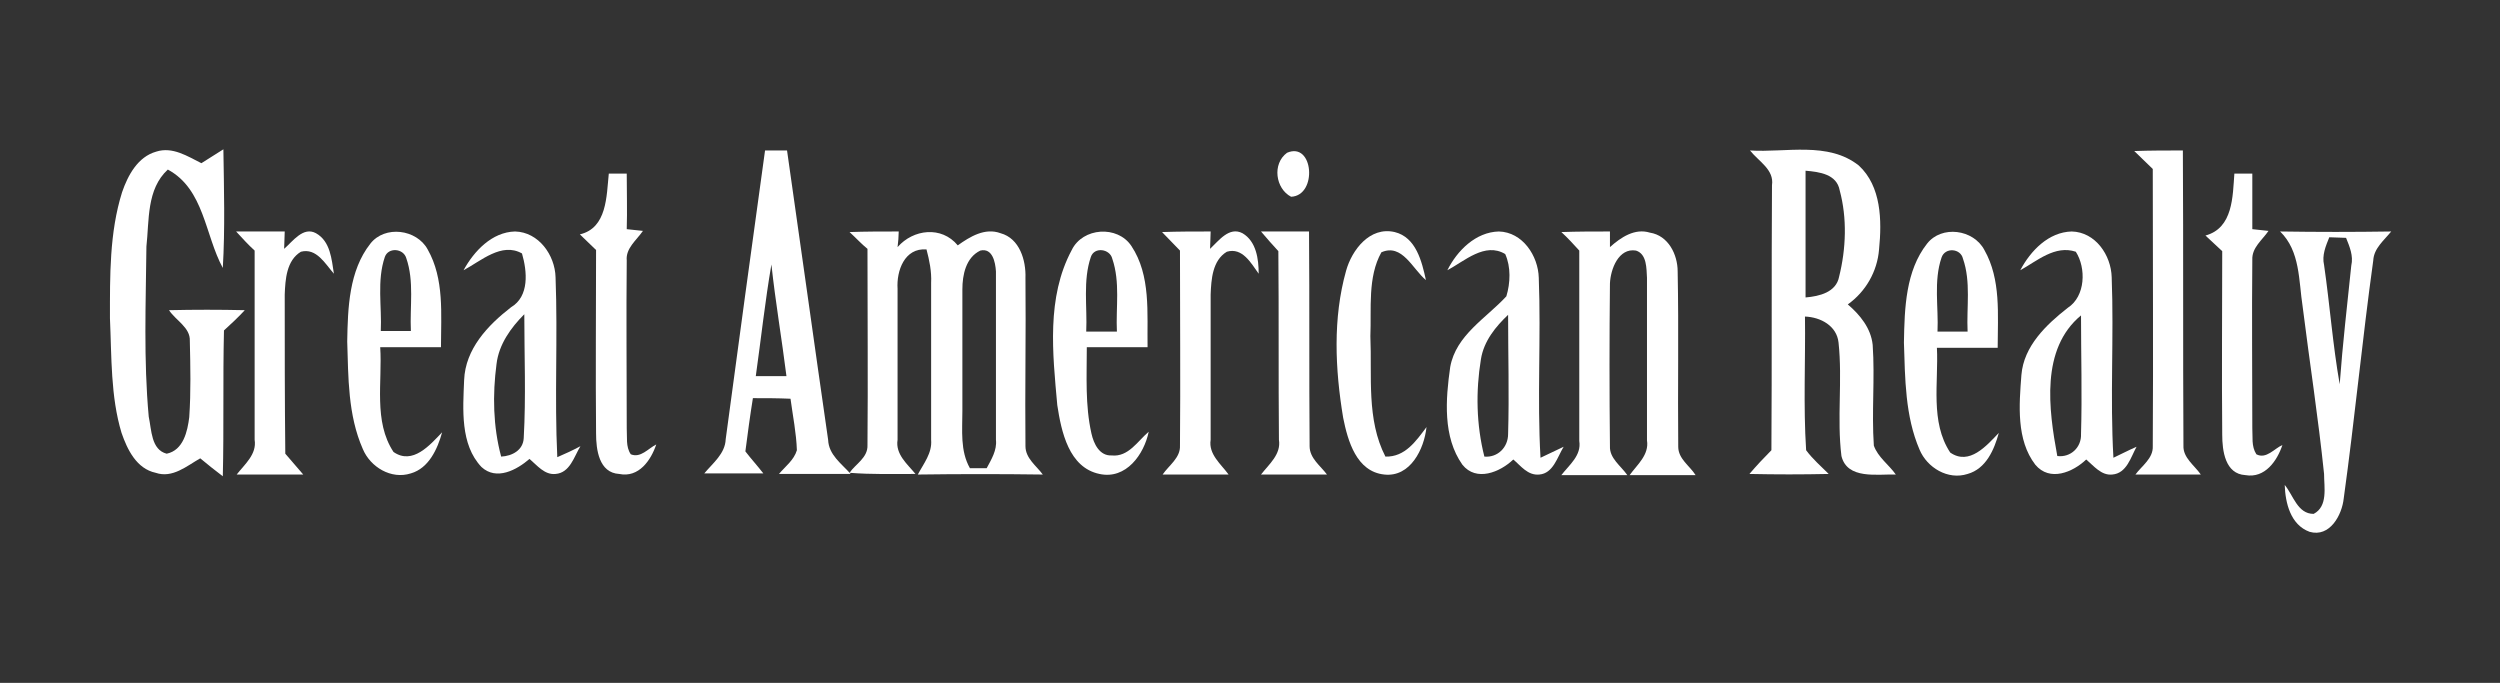 <?xml version="1.0" encoding="utf-8"?>
<!-- Generator: Adobe Illustrator 21.1.0, SVG Export Plug-In . SVG Version: 6.00 Build 0)  -->
<svg version="1.1" id="Layer_1" xmlns="http://www.w3.org/2000/svg" xmlns:xlink="http://www.w3.org/1999/xlink" x="0px" y="0px"
	 viewBox="0 0 432 118" style="enable-background:new 0 0 432 118;" xml:space="preserve">
<rect x="0" y="0" width="432" height="118" fill="#333333" stroke="none"/>
<style type="text/css">
	.st0{fill:#FFFFFF;}
</style>
<g id="_x23_4d7392ff">
	<path class="st0" d="M21.1,33.2c1-2.9,2.7-6.1,5.9-7c2.8-0.9,5.4,0.8,7.8,2c1.3-0.8,2.5-1.6,3.8-2.4c0.1,6.8,0.3,13.7-0.1,20.5
		c-3.1-5.7-3.2-13.6-9.5-17c-3.7,3.4-3.2,8.8-3.7,13.3c-0.1,9.8-0.5,19.6,0.4,29.4c0.5,2.3,0.4,5.7,3.1,6.4c2.9-0.6,3.6-3.9,3.9-6.3
		c0.3-4.4,0.2-8.8,0.1-13.2c0.1-2.3-2.4-3.5-3.6-5.3c4.4-0.1,8.7-0.1,13.1,0c-1.1,1.2-2.4,2.4-3.6,3.5c-0.2,8.4,0,16.8-0.2,25.2
		c-1.3-1-2.6-2-3.9-3.1c-2.3,1.3-4.8,3.5-7.7,2.5c-3.3-0.7-4.9-4-5.9-6.9C19.1,68.5,19.3,61.7,19,55C19,47.7,18.9,40.2,21.1,33.2z"
		/>
	<path class="st0" d="M132.2,26c1.3,0,2.5,0,3.8,0c2.4,16.7,4.7,33.4,7.1,50c0.1,2.6,2.3,4.1,3.9,5.9c-4.1,0-8.3,0-12.4,0
		c1.1-1.3,2.6-2.4,3.1-4.1c-0.1-3-0.7-5.9-1.1-8.9c-2.2-0.1-4.3-0.1-6.5-0.1c-0.5,3.1-0.9,6.1-1.3,9.2c1,1.3,2.1,2.5,3.1,3.8
		c-3.4,0-6.8,0-10.2,0c1.5-1.8,3.6-3.4,3.7-5.9C127.6,59.4,129.9,42.7,132.2,26 M130.6,65c1.8,0,3.5,0,5.3,0
		c-0.8-6.4-1.9-12.8-2.6-19.3C132.2,52.1,131.5,58.6,130.6,65z"/>
	<path class="st0" d="M222.4,26.4c4.6-2,5.3,7.4,0.7,7.6C220.4,32.6,219.8,28.3,222.4,26.4z"/>
	<path class="st0" d="M302.4,26c6.2,0.4,13.5-1.6,18.8,2.6c3.9,3.6,4,9.5,3.5,14.5c-0.3,3.8-2.3,7.3-5.4,9.5c2.1,1.8,4,4.1,4.3,7
		c0.4,5.8-0.2,11.6,0.2,17.4c0.7,2,2.6,3.3,3.8,5c-3.2-0.1-8.4,0.9-9.4-3.2c-0.8-6.5,0.2-13.1-0.5-19.6c-0.3-2.9-3.1-4.4-5.8-4.5
		c0.1,7.7-0.3,15.4,0.2,23.1c1.1,1.5,2.6,2.8,3.9,4.1c-4.6,0.1-9.1,0.1-13.7,0c1.2-1.4,2.5-2.8,3.8-4.1c0.1-15.3,0-30.6,0.1-45.8
		C306.6,29.3,303.9,27.9,302.4,26 M312,29.5c0,7.3,0,14.6,0,21.9c2.4-0.2,5.3-0.9,5.8-3.6c1.2-4.8,1.4-10.1,0.1-14.9
		C317.4,30.1,314.4,29.7,312,29.5z"/>
	<path class="st0" d="M368.8,26.1c2.8-0.1,5.6-0.1,8.4-0.1c0.1,17,0,34,0.1,51c-0.1,2.1,1.9,3.4,3,5c-3.8,0-7.6,0-11.3,0
		c1.1-1.5,3.1-2.8,3-4.9c0.1-16,0-32,0-47.9C370.9,28.1,369.8,27.1,368.8,26.1z"/>
	<path class="st0" d="M105.2,30c0.8,0,2.3,0,3.1,0c0,3.2,0.1,6.4,0,9.6c0.7,0.1,2.1,0.2,2.8,0.3c-1.1,1.6-3,3-2.8,5.1
		c-0.1,9.7,0,19.3,0,29c0.1,1.5-0.2,3.2,0.7,4.5c1.7,0.7,3-1,4.4-1.7c-0.9,2.7-3,5.8-6.4,5.1c-3.5-0.2-4-4.2-4-7
		c-0.1-10.6,0-21.1,0-31.7c-0.9-0.9-1.9-1.8-2.8-2.7C104.9,39.4,104.8,33.9,105.2,30z"/>
	<path class="st0" d="M386.1,30c0.8,0,2.3,0,3.1,0c0,3.2,0,6.4,0,9.6c0.7,0.1,2.1,0.2,2.8,0.3c-1.1,1.6-2.9,2.9-2.8,5
		c-0.1,9.7,0,19.4,0,29.1c0.1,1.5-0.2,3.1,0.7,4.5c1.7,0.9,3.1-1,4.5-1.6c-0.9,2.7-3,5.8-6.4,5.2c-3.5-0.2-4-4.2-4-7
		c-0.1-10.6,0-21.2,0-31.7c-1-0.9-1.9-1.8-2.9-2.7C385.9,39.4,385.8,33.9,386.1,30z"/>
	<path class="st0" d="M40.8,40c2.8,0,5.6,0,8.4,0c0,0.8-0.1,2.3-0.1,3c1.5-1.3,3.3-3.9,5.5-2.7c2.5,1.4,2.7,4.5,3.1,7
		c-1.5-1.7-3-4.5-5.7-3.8c-2.5,1.5-2.7,4.8-2.8,7.4c0,9.1,0,18.3,0.1,27.5c1,1.2,2.1,2.4,3.1,3.6c-3.8,0-7.6,0-11.5,0
		c1.4-1.8,3.5-3.5,3.1-6c0-10.9,0-21.8,0-32.7C42.9,42.3,41.9,41.2,40.8,40z"/>
	<path class="st0" d="M64,42.1c2.5-3.2,8-2.5,9.9,1c2.9,5.1,2.3,11.2,2.3,16.9c-3.5,0-7,0-10.5,0c0.4,6-1.2,12.8,2.3,18.1
		c3.3,2.3,6.3-1.2,8.4-3.4c-0.8,2.9-2.3,6.2-5.4,7.1c-3.4,1.1-7-1.1-8.3-4.2C60.1,71.7,60.2,65.2,60,59C60.1,53.2,60.3,46.8,64,42.1
		 M66.5,44.4c-1.4,4.1-0.5,8.6-0.7,12.8c1.7,0,3.5,0,5.2,0c-0.2-4.2,0.6-8.6-0.8-12.6C69.7,42.9,67.1,42.7,66.5,44.4z"/>
	<path class="st0" d="M80.1,46.7c1.8-3.3,4.9-6.6,8.9-6.7c4.1,0.1,6.9,4.1,7,7.9c0.4,10.4-0.2,20.8,0.3,31.1c1.4-0.6,2.7-1.2,4-1.9
		c-1.1,1.8-1.8,4.6-4.3,4.8c-1.9,0.2-3.2-1.5-4.5-2.6c-2.2,1.9-5.7,3.8-8.3,1.4c-3.7-3.9-3.2-10-3-15c0.2-5.4,4.1-9.5,8.1-12.6
		c3.2-1.9,2.8-6.2,1.9-9.3C86.7,41.8,83.1,45.1,80.1,46.7 M85.8,62.9c-0.7,5.3-0.6,10.8,0.8,16c1.9-0.1,3.8-1.1,3.9-3.2
		c0.4-7.1,0.1-14.3,0.1-21.4C88.3,56.6,86.2,59.5,85.8,62.9z"/>
	<path class="st0" d="M146.8,40.1c2.8-0.1,5.6-0.1,8.5-0.1c0,0.7-0.1,2-0.2,2.7c2.7-3.1,7.6-3.7,10.4-0.3c2.1-1.5,4.7-3.1,7.4-2.1
		c3.3,0.9,4.4,4.7,4.3,7.7c0.1,9.7-0.1,19.4,0,29.1c0,2.1,1.9,3.4,3,4.9c-7.2-0.1-14.4-0.1-21.6,0c1-1.9,2.5-3.7,2.3-6
		c0-9,0-18,0-27.1c0.1-2-0.3-3.9-0.8-5.8c-3.8-0.3-5.2,3.7-5,6.8c0,8.7,0,17.4,0,26.1c-0.4,2.5,1.7,4.2,3.1,5.9
		c-3.8,0-7.6,0.1-11.4-0.2c1-1.5,3.2-2.6,3.1-4.8c0.1-11.3,0-22.6,0-33.9C148.9,42.2,147.9,41.1,146.8,40.1 M169.4,43.3
		c-2.5,1.2-3.1,4.2-3.1,6.7c0,7,0,14,0,21c0,3.4-0.4,6.9,1.3,9.9c1,0,1.9,0,2.9,0c0.8-1.5,1.8-3.1,1.6-4.9c0-9.7,0-19.4,0-29.1
		C172,45.3,171.5,42.8,169.4,43.3z"/>
	<path class="st0" d="M185.2,43.2c1.9-3.9,7.9-4.3,10.3-0.7c3.4,5.1,2.7,11.6,2.8,17.5c-3.5,0-7,0-10.5,0c0,5-0.3,10,0.8,14.9
		c0.4,1.8,1.4,3.9,3.5,3.8c2.9,0.3,4.5-2.5,6.4-4.1c-0.8,3.9-3.9,8.3-8.5,7.3c-5.3-1.1-6.6-7.3-7.3-11.9
		C181.9,61.1,180.8,51.4,185.2,43.2 M188.5,44.4c-1.4,4.1-0.6,8.6-0.8,12.9c1.8,0,3.5,0,5.3,0c-0.2-4.2,0.6-8.5-0.8-12.6
		C191.8,43,189.1,42.6,188.5,44.4z"/>
	<path class="st0" d="M200.8,40.1c2.8-0.1,5.6-0.1,8.4-0.1c0,0.8-0.1,2.3-0.1,3c1.5-1.4,3.3-3.9,5.6-2.7c2.4,1.4,2.8,4.5,2.8,7
		c-1.3-1.8-2.8-4.6-5.5-3.8c-2.5,1.5-2.7,4.8-2.8,7.4c0,8.4,0,16.7,0,25.1c-0.4,2.5,1.8,4.2,3.1,6c-3.8,0-7.6,0-11.4,0
		c1.1-1.6,3.1-2.9,3-5c0.1-11.2,0-22.5,0-33.7C202.9,42.3,201.9,41.2,200.8,40.1z"/>
	<path class="st0" d="M217.9,40c2.8,0,5.6,0,8.3,0c0.1,12.3,0,24.7,0.1,37.1c0,2.1,1.9,3.4,3,4.9c-3.8,0-7.6,0-11.4,0
		c1.4-1.8,3.5-3.5,3.1-6c-0.1-10.9,0-21.8-0.1-32.6C219.9,42.3,218.9,41.2,217.9,40z"/>
	<path class="st0" d="M232.6,46.8c1-3.6,4.1-7.7,8.4-6.7c3.7,0.9,4.7,5.1,5.4,8.3c-2.3-1.9-4.1-6.4-7.7-4.8
		c-2.4,4.3-1.7,9.7-1.9,14.5c0.3,6.9-0.7,14.4,2.6,20.8c3.4,0.1,5.3-2.7,7.1-5.1c-0.4,3.8-2.8,8.7-7.3,8.2c-4.8-0.5-6.3-5.8-7.1-9.8
		C230.7,63.8,230.3,55,232.6,46.8z"/>
	<path class="st0" d="M250.1,46.7c1.7-3.4,4.9-6.6,8.9-6.7c4.1,0.1,6.8,4.2,6.9,8c0.4,10.4-0.3,20.8,0.3,31.1c1.3-0.6,2.7-1.3,4-1.9
		c-1.1,1.8-1.8,4.6-4.2,4.8c-2,0.2-3.2-1.5-4.5-2.6c-2.3,2.2-6.4,3.9-8.8,0.9c-3.4-4.8-2.9-11.3-2.1-16.9c1-5.5,6.2-8.4,9.7-12.2
		c0.7-2.3,0.8-5.1-0.2-7.3C256.6,41.8,253.1,45.1,250.1,46.7 M255.9,62.1c-0.9,5.5-0.8,11.3,0.6,16.8c2.3,0.2,4.1-1.6,4.1-3.9
		c0.2-6.9,0-13.7,0-20.6C258.5,56.4,256.4,58.9,255.9,62.1z"/>
	<path class="st0" d="M269.8,40.1c2.8-0.1,5.6-0.1,8.4-0.1c0,0.9,0,1.8,0,2.7c1.9-1.7,4.3-3.3,6.9-2.5c3.2,0.5,4.8,3.8,4.8,6.7
		c0.2,10.1,0,20.2,0.1,30.3c0,2.1,2,3.3,3,4.9c-3.8,0-7.6,0-11.4,0c1.3-1.8,3.4-3.5,3-6c0-9.4,0-18.7,0-28.1c-0.1-1.6,0-4.1-1.9-4.7
		c-3-0.5-4.4,3.2-4.5,5.7c-0.1,9.4-0.1,18.8,0,28.1c-0.1,2.1,1.9,3.4,3,5c-3.8,0-7.6,0-11.4,0c1.4-1.8,3.5-3.4,3.1-5.9
		c0-11,0-21.9,0-32.9C271.9,42.2,270.9,41.1,269.8,40.1z"/>
	<path class="st0" d="M333,42.1c2.5-3.2,8-2.5,9.9,1.1c2.9,5.1,2.3,11.2,2.3,16.9c-3.5,0-7,0-10.5,0c0.3,6-1.2,12.8,2.3,18.1
		c3.3,2.3,6.3-1.2,8.4-3.4c-0.8,2.9-2.2,6.2-5.4,7.1c-3.4,1.1-7-1.1-8.3-4.2c-2.5-5.8-2.5-12.3-2.7-18.5
		C329.1,53.2,329.3,46.8,333,42.1 M335.5,44.5c-1.4,4.1-0.5,8.6-0.7,12.8c1.7,0,3.5,0,5.2,0c-0.2-4.2,0.6-8.6-0.8-12.6
		C338.8,42.9,336.1,42.7,335.5,44.5z"/>
	<path class="st0" d="M349.1,46.7c1.8-3.4,4.9-6.6,8.9-6.7c4.1,0.1,6.8,4.1,6.9,7.9c0.4,10.4-0.3,20.8,0.3,31.2
		c1.3-0.6,2.6-1.3,4-1.9c-1,1.8-1.7,4.6-4.2,4.8c-1.9,0.2-3.2-1.5-4.5-2.6c-2.3,2.2-6.3,3.9-8.8,0.9c-3.3-4.3-2.8-10.3-2.4-15.5
		c0.4-5,4.3-8.7,8-11.6c3.1-2,3.2-6.9,1.4-9.7C355.1,42.3,352,45.1,349.1,46.7 M355.5,78.8c2.3,0.3,4.2-1.5,4.1-3.8
		c0.2-6.8,0-13.7,0-20.5C352.6,60.3,354,70.7,355.5,78.8z"/>
	<path class="st0" d="M394,40c6.4,0.1,12.8,0.1,19.2,0c-1.2,1.5-3,2.9-3.1,5c-1.9,13.7-3.2,27.4-5.1,41.1c-0.3,2.9-2.4,6.8-5.9,5.8
		c-3.3-1.2-4.2-5-4.3-8.1c1.5,1.8,2.2,5,5,5c2.5-1.3,1.8-4.6,1.8-6.9c-1-9.7-2.5-19.3-3.7-28.9C397.2,48.5,397.5,43.4,394,40
		 M402.5,41c-0.6,1.5-1.3,3.1-0.9,4.8c1,6.9,1.5,13.8,2.7,20.6c0.5-6.9,1.3-13.7,2-20.5c0.4-1.7-0.3-3.3-0.9-4.8
		C404.5,41.1,403.5,41,402.5,41z"/>
</g>
</svg>
